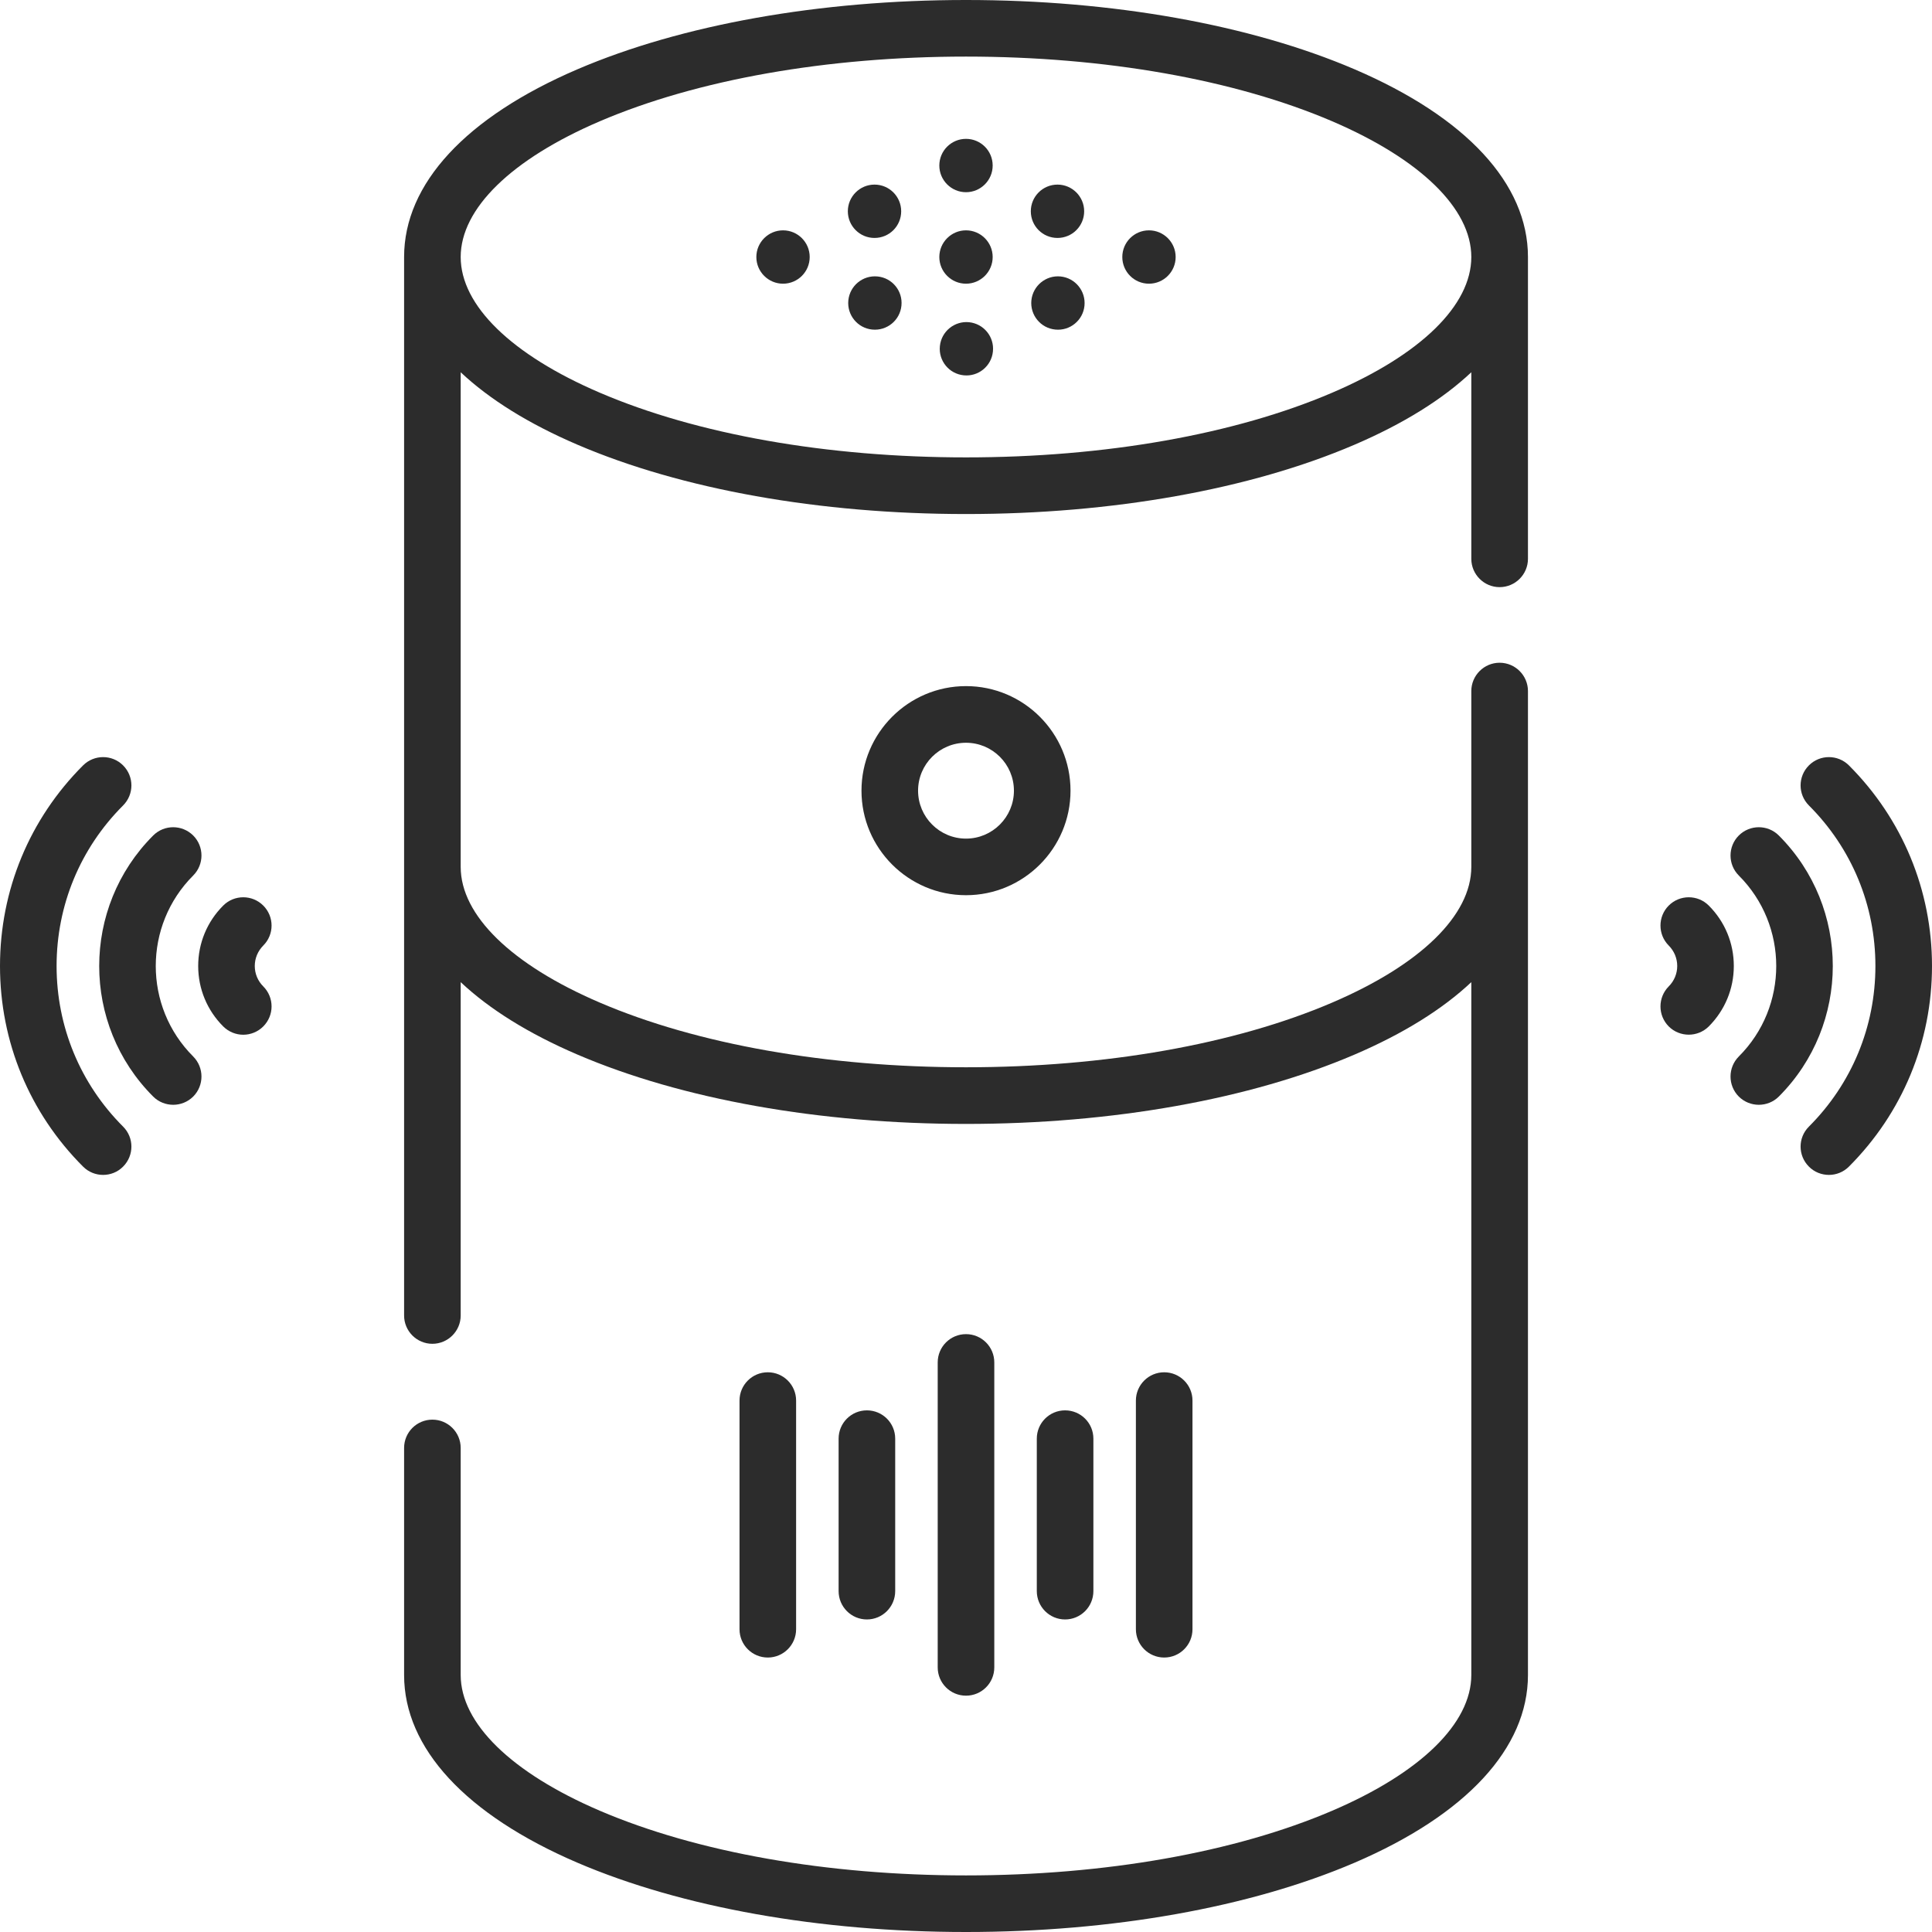 <svg width="31" height="31" viewBox="0 0 31 31" fill="none" xmlns="http://www.w3.org/2000/svg">
<path d="M15.5 2.228C15.264 2.228 15.072 2.419 15.072 2.656C15.072 2.892 15.264 3.084 15.5 3.084C15.736 3.084 15.928 2.892 15.928 2.656C15.928 2.419 15.736 2.228 15.5 2.228Z" fill="#2C2C2C"/>
<path d="M15.5 3.696C15.264 3.696 15.072 3.888 15.072 4.124C15.072 4.36 15.264 4.552 15.5 4.552C15.736 4.552 15.928 4.36 15.928 4.124C15.928 3.888 15.736 3.696 15.5 3.696Z" fill="#2C2C2C"/>
<path d="M16.968 2.962C16.731 2.962 16.54 3.154 16.54 3.39C16.54 3.627 16.731 3.818 16.968 3.818C17.204 3.818 17.396 3.627 17.396 3.39C17.396 3.154 17.204 2.962 16.968 2.962Z" fill="#2C2C2C"/>
<path d="M17.401 4.905C17.424 4.67 17.253 4.46 17.017 4.436C16.782 4.413 16.573 4.585 16.549 4.82C16.526 5.055 16.697 5.265 16.933 5.288C17.168 5.312 17.378 5.14 17.401 4.905Z" fill="#2C2C2C"/>
<path d="M15.932 5.639C15.956 5.403 15.784 5.194 15.549 5.17C15.314 5.147 15.104 5.319 15.081 5.554C15.057 5.789 15.229 5.999 15.464 6.022C15.699 6.046 15.909 5.874 15.932 5.639Z" fill="#2C2C2C"/>
<path d="M18.436 3.696C18.199 3.696 18.008 3.888 18.008 4.124C18.008 4.36 18.199 4.552 18.436 4.552C18.672 4.552 18.864 4.36 18.864 4.124C18.864 3.888 18.672 3.696 18.436 3.696Z" fill="#2C2C2C"/>
<path d="M14.032 2.962C13.796 2.962 13.604 3.154 13.604 3.39C13.604 3.627 13.796 3.818 14.032 3.818C14.269 3.818 14.46 3.627 14.46 3.39C14.46 3.154 14.269 2.962 14.032 2.962Z" fill="#2C2C2C"/>
<path d="M14.464 4.904C14.488 4.669 14.316 4.459 14.081 4.436C13.845 4.413 13.636 4.584 13.612 4.82C13.589 5.055 13.76 5.265 13.996 5.288C14.231 5.311 14.441 5.14 14.464 4.904Z" fill="#2C2C2C"/>
<path d="M12.564 3.696C12.328 3.696 12.136 3.888 12.136 4.124C12.136 4.36 12.328 4.552 12.564 4.552C12.801 4.552 12.992 4.36 12.992 4.124C12.992 3.888 12.801 3.696 12.564 3.696Z" fill="#2C2C2C"/>
<path d="M21.733 1.111C20.061 0.395 17.847 0 15.5 0C13.153 0 10.939 0.395 9.267 1.111C7.472 1.881 6.484 2.95 6.484 4.124V21.108C6.484 21.358 6.687 21.562 6.938 21.562C7.188 21.562 7.392 21.358 7.392 21.108V15.759C7.853 16.193 8.483 16.586 9.267 16.922C10.939 17.639 13.153 18.034 15.5 18.034C17.847 18.034 20.061 17.639 21.733 16.922C22.517 16.586 23.147 16.193 23.608 15.759V26.876C23.608 27.652 22.795 28.446 21.376 29.054C19.814 29.723 17.727 30.092 15.5 30.092C13.273 30.092 11.186 29.723 9.624 29.054C8.206 28.446 7.392 27.652 7.392 26.876V23.233C7.392 22.982 7.188 22.779 6.938 22.779C6.687 22.779 6.484 22.982 6.484 23.233V26.876C6.484 28.049 7.472 29.119 9.267 29.889C10.939 30.605 13.153 31 15.5 31C17.847 31 20.061 30.605 21.733 29.889C23.528 29.119 24.517 28.049 24.517 26.876V11.089C24.517 10.838 24.313 10.634 24.062 10.634C23.812 10.634 23.608 10.838 23.608 11.089V13.91C23.608 14.686 22.795 15.479 21.376 16.087C19.814 16.757 17.727 17.125 15.5 17.125C13.273 17.125 11.186 16.757 9.624 16.087C8.205 15.479 7.392 14.686 7.392 13.91V5.973C7.853 6.407 8.483 6.8 9.267 7.136C10.939 7.853 13.153 8.248 15.5 8.248C17.847 8.248 20.061 7.853 21.733 7.136C22.517 6.8 23.147 6.407 23.608 5.973V8.966C23.608 9.217 23.812 9.421 24.062 9.421C24.313 9.421 24.517 9.217 24.517 8.966V4.124C24.517 2.95 23.528 1.881 21.733 1.111ZM21.376 6.301C19.814 6.971 17.727 7.339 15.5 7.339C13.273 7.339 11.186 6.971 9.624 6.301C8.206 5.693 7.392 4.9 7.392 4.124C7.392 3.348 8.205 2.554 9.624 1.946C11.186 1.277 13.273 0.908 15.5 0.908C17.727 0.908 19.814 1.277 21.376 1.946C22.794 2.555 23.608 3.348 23.608 4.124C23.608 4.9 22.795 5.693 21.376 6.301Z" fill="#2C2C2C"/>
<path d="M15.954 26.754V21.861C15.954 21.61 15.751 21.407 15.5 21.407C15.249 21.407 15.046 21.61 15.046 21.861V26.754C15.046 27.005 15.249 27.208 15.5 27.208C15.751 27.208 15.954 27.005 15.954 26.754Z" fill="#2C2C2C"/>
<path d="M17.544 25.53V23.084C17.544 22.833 17.341 22.63 17.09 22.63C16.839 22.63 16.636 22.833 16.636 23.084V25.53C16.636 25.781 16.839 25.985 17.09 25.985C17.341 25.985 17.544 25.781 17.544 25.53Z" fill="#2C2C2C"/>
<path d="M19.134 26.142V22.473C19.134 22.222 18.931 22.019 18.68 22.019C18.43 22.019 18.226 22.222 18.226 22.473V26.142C18.226 26.393 18.43 26.596 18.68 26.596C18.931 26.596 19.134 26.393 19.134 26.142Z" fill="#2C2C2C"/>
<path d="M14.364 25.53V23.084C14.364 22.833 14.161 22.63 13.91 22.63C13.659 22.63 13.456 22.833 13.456 23.084V25.53C13.456 25.781 13.659 25.985 13.91 25.985C14.161 25.985 14.364 25.781 14.364 25.53Z" fill="#2C2C2C"/>
<path d="M12.774 26.142V22.473C12.774 22.222 12.57 22.019 12.32 22.019C12.069 22.019 11.866 22.222 11.866 22.473V26.142C11.866 26.393 12.069 26.596 12.32 26.596C12.57 26.596 12.774 26.393 12.774 26.142Z" fill="#2C2C2C"/>
<path d="M27.418 14.53C27.241 14.353 26.953 14.353 26.776 14.53C26.599 14.707 26.599 14.995 26.776 15.172C26.863 15.26 26.912 15.376 26.912 15.5C26.912 15.623 26.863 15.74 26.776 15.827C26.599 16.005 26.599 16.292 26.776 16.47C26.864 16.558 26.981 16.602 27.097 16.602C27.213 16.602 27.329 16.558 27.418 16.47C27.677 16.21 27.82 15.866 27.82 15.5C27.82 15.133 27.677 14.789 27.418 14.53Z" fill="#2C2C2C"/>
<path d="M28.542 13.406C28.365 13.229 28.078 13.229 27.9 13.406C27.723 13.583 27.723 13.871 27.9 14.048C28.701 14.849 28.701 16.152 27.9 16.952C27.723 17.13 27.723 17.417 27.9 17.595C27.989 17.683 28.105 17.727 28.221 17.727C28.337 17.727 28.454 17.683 28.542 17.595C29.697 16.44 29.697 14.561 28.542 13.406Z" fill="#2C2C2C"/>
<path d="M29.667 12.281C29.489 12.104 29.202 12.104 29.025 12.281C28.847 12.459 28.847 12.746 29.025 12.924C29.713 13.612 30.092 14.527 30.092 15.5C30.092 16.473 29.713 17.389 29.025 18.077C28.847 18.254 28.847 18.541 29.025 18.719C29.113 18.808 29.23 18.852 29.346 18.852C29.462 18.852 29.578 18.808 29.667 18.719C30.526 17.859 31 16.716 31 15.5C31 14.284 30.526 13.141 29.667 12.281Z" fill="#2C2C2C"/>
<path d="M4.224 14.53C4.047 14.353 3.759 14.353 3.582 14.53C3.323 14.789 3.18 15.133 3.18 15.5C3.18 15.866 3.323 16.211 3.582 16.47C3.671 16.558 3.787 16.603 3.903 16.603C4.019 16.603 4.136 16.558 4.224 16.47C4.402 16.292 4.402 16.005 4.224 15.827C4.137 15.74 4.088 15.624 4.088 15.5C4.088 15.376 4.137 15.26 4.224 15.172C4.402 14.995 4.402 14.707 4.224 14.53Z" fill="#2C2C2C"/>
<path d="M3.1 14.048C3.277 13.871 3.277 13.583 3.1 13.406C2.922 13.229 2.635 13.229 2.458 13.406C1.303 14.561 1.303 16.44 2.458 17.595C2.546 17.683 2.663 17.727 2.779 17.727C2.895 17.727 3.011 17.683 3.1 17.595C3.277 17.417 3.277 17.13 3.1 16.952C2.299 16.152 2.299 14.849 3.1 14.048Z" fill="#2C2C2C"/>
<path d="M0.908 15.5C0.908 14.527 1.287 13.612 1.975 12.924C2.153 12.746 2.153 12.459 1.975 12.281C1.798 12.104 1.511 12.104 1.333 12.281C0.473 13.141 0 14.284 0 15.5C0 16.716 0.473 17.859 1.333 18.719C1.422 18.808 1.538 18.852 1.654 18.852C1.771 18.852 1.887 18.808 1.975 18.719C2.153 18.541 2.153 18.254 1.975 18.077C1.287 17.389 0.908 16.473 0.908 15.5Z" fill="#2C2C2C"/>
<path d="M13.823 12.687C13.823 13.611 14.575 14.364 15.5 14.364C16.425 14.364 17.177 13.611 17.177 12.687C17.177 11.762 16.425 11.009 15.5 11.009C14.575 11.009 13.823 11.762 13.823 12.687ZM16.269 12.687C16.269 13.111 15.924 13.456 15.5 13.456C15.076 13.456 14.731 13.111 14.731 12.687C14.731 12.262 15.076 11.918 15.5 11.918C15.924 11.918 16.269 12.262 16.269 12.687Z" fill="#2C2C2C"/>
</svg>
